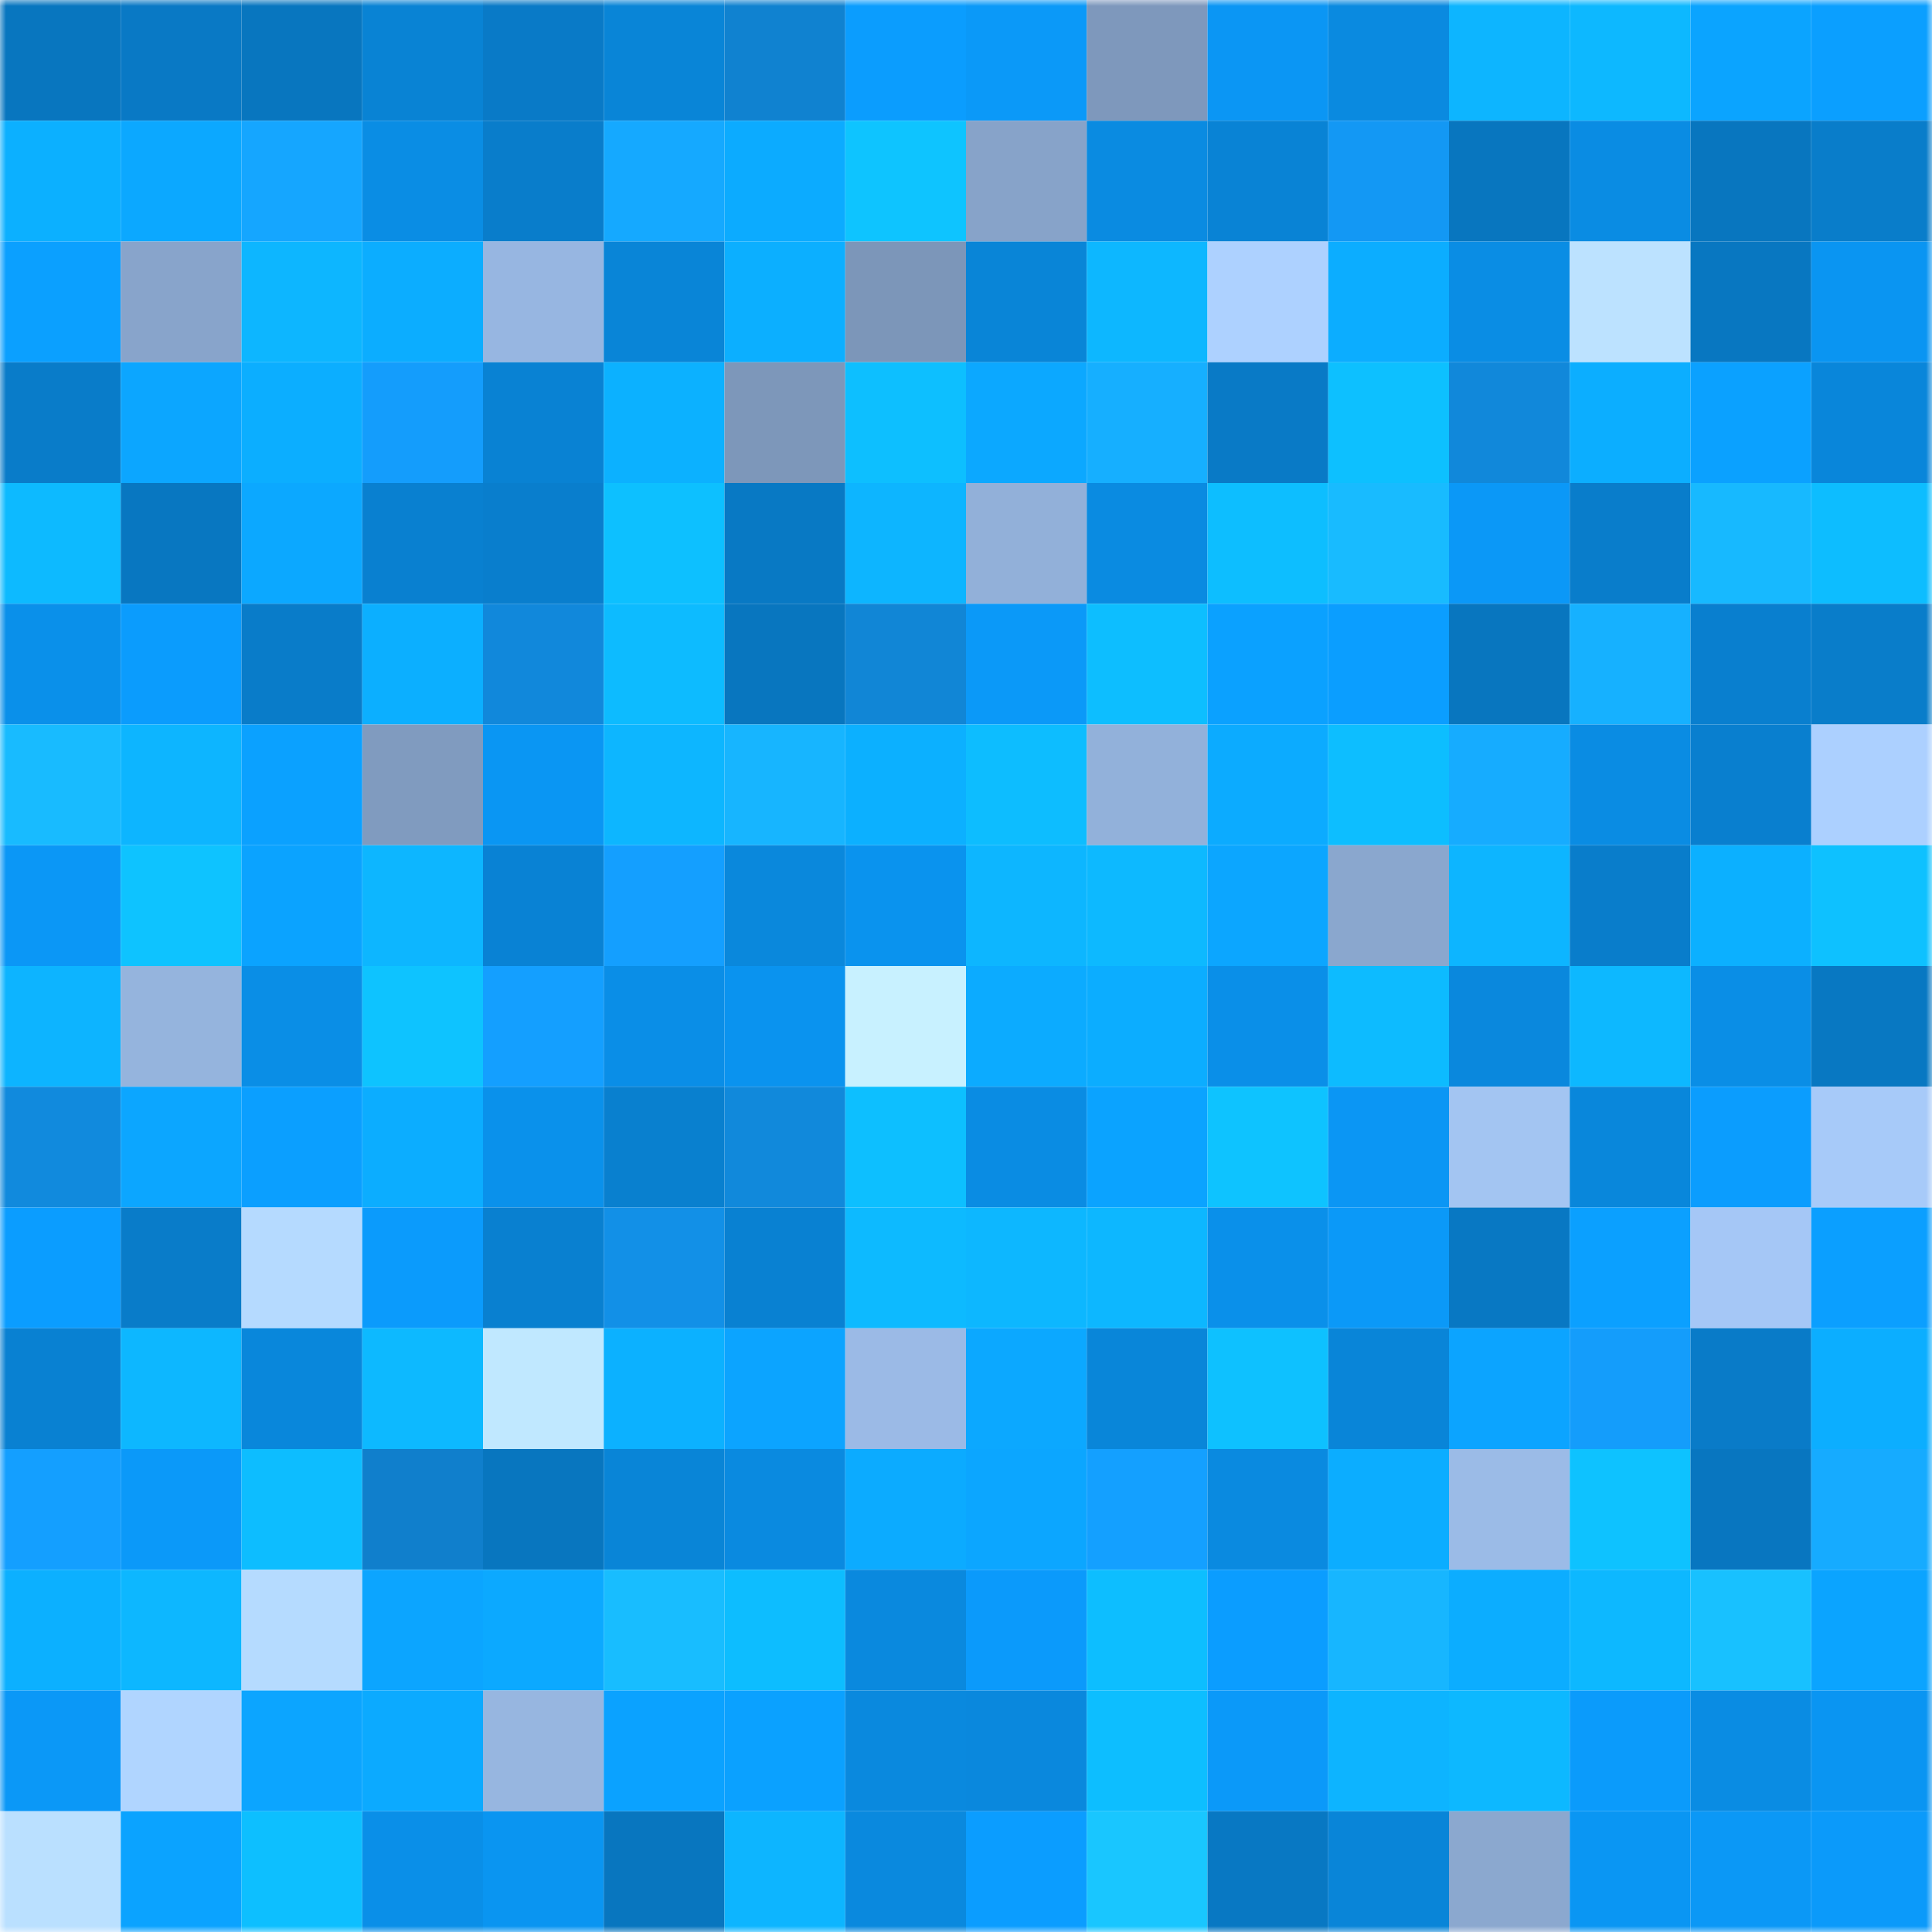 <svg viewBox="0 0 160 160" fill="none" role="img" xmlns="http://www.w3.org/2000/svg" width="240" height="240" name="ens%2Cchappydev.eth"><mask id="796432191" mask-type="alpha" maskUnits="userSpaceOnUse" x="0" y="0" width="160" height="160"><rect width="160" height="160" fill="#FFFFFF"></rect></mask><g mask="url(#796432191)"><rect x="0" y="0" width="10" height="10" fill="#0876bf"></rect><rect x="10" y="0" width="10" height="10" fill="#0979c5"></rect><rect x="20" y="0" width="10" height="10" fill="#0876bf"></rect><rect x="30" y="0" width="10" height="10" fill="#0983d4"></rect><rect x="40" y="0" width="10" height="10" fill="#097ac7"></rect><rect x="50" y="0" width="10" height="10" fill="#0985d7"></rect><rect x="60" y="0" width="10" height="10" fill="#1082d0"></rect><rect x="70" y="0" width="10" height="10" fill="#0b9dfe"></rect><rect x="80" y="0" width="10" height="10" fill="#0b99f8"></rect><rect x="90" y="0" width="10" height="10" fill="#7e98bc"></rect><rect x="100" y="0" width="10" height="10" fill="#0b96f4"></rect><rect x="110" y="0" width="10" height="10" fill="#0a8ae0"></rect><rect x="120" y="0" width="10" height="10" fill="#0db5ff"></rect><rect x="130" y="0" width="10" height="10" fill="#0db8ff"></rect><rect x="140" y="0" width="10" height="10" fill="#0ba4ff"></rect><rect x="150" y="0" width="10" height="10" fill="#0b9fff"></rect><rect x="0" y="10" width="10" height="10" fill="#0cb0ff"></rect><rect x="10" y="10" width="10" height="10" fill="#0ca8ff"></rect><rect x="20" y="10" width="10" height="10" fill="#15a6ff"></rect><rect x="30" y="10" width="10" height="10" fill="#0a8de4"></rect><rect x="40" y="10" width="10" height="10" fill="#097dcb"></rect><rect x="50" y="10" width="10" height="10" fill="#15a9ff"></rect><rect x="60" y="10" width="10" height="10" fill="#0cabff"></rect><rect x="70" y="10" width="10" height="10" fill="#0ec4ff"></rect><rect x="80" y="10" width="10" height="10" fill="#87a3c9"></rect><rect x="90" y="10" width="10" height="10" fill="#0a8be1"></rect><rect x="100" y="10" width="10" height="10" fill="#0983d5"></rect><rect x="110" y="10" width="10" height="10" fill="#1398f4"></rect><rect x="120" y="10" width="10" height="10" fill="#0876bf"></rect><rect x="130" y="10" width="10" height="10" fill="#0a8ce3"></rect><rect x="140" y="10" width="10" height="10" fill="#0876bf"></rect><rect x="150" y="10" width="10" height="10" fill="#097dca"></rect><rect x="0" y="20" width="10" height="10" fill="#0ba0ff"></rect><rect x="10" y="20" width="10" height="10" fill="#88a4cb"></rect><rect x="20" y="20" width="10" height="10" fill="#0db6ff"></rect><rect x="30" y="20" width="10" height="10" fill="#0cadff"></rect><rect x="40" y="20" width="10" height="10" fill="#97b6e1"></rect><rect x="50" y="20" width="10" height="10" fill="#0985d7"></rect><rect x="60" y="20" width="10" height="10" fill="#0cafff"></rect><rect x="70" y="20" width="10" height="10" fill="#7c96b9"></rect><rect x="80" y="20" width="10" height="10" fill="#0985d7"></rect><rect x="90" y="20" width="10" height="10" fill="#0db7ff"></rect><rect x="100" y="20" width="10" height="10" fill="#add1ff"></rect><rect x="110" y="20" width="10" height="10" fill="#0cadff"></rect><rect x="120" y="20" width="10" height="10" fill="#0a8de4"></rect><rect x="130" y="20" width="10" height="10" fill="#bce2ff"></rect><rect x="140" y="20" width="10" height="10" fill="#0877c1"></rect><rect x="150" y="20" width="10" height="10" fill="#0a95f2"></rect><rect x="0" y="30" width="10" height="10" fill="#097cc9"></rect><rect x="10" y="30" width="10" height="10" fill="#0ca6ff"></rect><rect x="20" y="30" width="10" height="10" fill="#0caeff"></rect><rect x="30" y="30" width="10" height="10" fill="#149dfc"></rect><rect x="40" y="30" width="10" height="10" fill="#0982d3"></rect><rect x="50" y="30" width="10" height="10" fill="#0cb1ff"></rect><rect x="60" y="30" width="10" height="10" fill="#7d97ba"></rect><rect x="70" y="30" width="10" height="10" fill="#0dbfff"></rect><rect x="80" y="30" width="10" height="10" fill="#0ca8ff"></rect><rect x="90" y="30" width="10" height="10" fill="#16afff"></rect><rect x="100" y="30" width="10" height="10" fill="#097ac6"></rect><rect x="110" y="30" width="10" height="10" fill="#0dc0ff"></rect><rect x="120" y="30" width="10" height="10" fill="#1188da"></rect><rect x="130" y="30" width="10" height="10" fill="#0caeff"></rect><rect x="140" y="30" width="10" height="10" fill="#0ba1ff"></rect><rect x="150" y="30" width="10" height="10" fill="#0986da"></rect><rect x="0" y="40" width="10" height="10" fill="#0dbaff"></rect><rect x="10" y="40" width="10" height="10" fill="#0877c1"></rect><rect x="20" y="40" width="10" height="10" fill="#0ca8ff"></rect><rect x="30" y="40" width="10" height="10" fill="#0980d0"></rect><rect x="40" y="40" width="10" height="10" fill="#097ecd"></rect><rect x="50" y="40" width="10" height="10" fill="#0dc0ff"></rect><rect x="60" y="40" width="10" height="10" fill="#0879c4"></rect><rect x="70" y="40" width="10" height="10" fill="#0db5ff"></rect><rect x="80" y="40" width="10" height="10" fill="#92b0d9"></rect><rect x="90" y="40" width="10" height="10" fill="#0a8be1"></rect><rect x="100" y="40" width="10" height="10" fill="#0dbeff"></rect><rect x="110" y="40" width="10" height="10" fill="#18bbff"></rect><rect x="120" y="40" width="10" height="10" fill="#0b98f7"></rect><rect x="130" y="40" width="10" height="10" fill="#097dcb"></rect><rect x="140" y="40" width="10" height="10" fill="#17b9ff"></rect><rect x="150" y="40" width="10" height="10" fill="#0dbdff"></rect><rect x="0" y="50" width="10" height="10" fill="#0a90ea"></rect><rect x="10" y="50" width="10" height="10" fill="#0b9cfd"></rect><rect x="20" y="50" width="10" height="10" fill="#097cc9"></rect><rect x="30" y="50" width="10" height="10" fill="#0cafff"></rect><rect x="40" y="50" width="10" height="10" fill="#1188db"></rect><rect x="50" y="50" width="10" height="10" fill="#0dbbff"></rect><rect x="60" y="50" width="10" height="10" fill="#0876bf"></rect><rect x="70" y="50" width="10" height="10" fill="#1186d6"></rect><rect x="80" y="50" width="10" height="10" fill="#0b99f8"></rect><rect x="90" y="50" width="10" height="10" fill="#0dbeff"></rect><rect x="100" y="50" width="10" height="10" fill="#0ba1ff"></rect><rect x="110" y="50" width="10" height="10" fill="#0b9eff"></rect><rect x="120" y="50" width="10" height="10" fill="#0876bf"></rect><rect x="130" y="50" width="10" height="10" fill="#16b1ff"></rect><rect x="140" y="50" width="10" height="10" fill="#097fcf"></rect><rect x="150" y="50" width="10" height="10" fill="#097dca"></rect><rect x="0" y="60" width="10" height="10" fill="#18bbff"></rect><rect x="10" y="60" width="10" height="10" fill="#0db5ff"></rect><rect x="20" y="60" width="10" height="10" fill="#0ba1ff"></rect><rect x="30" y="60" width="10" height="10" fill="#809bbf"></rect><rect x="40" y="60" width="10" height="10" fill="#0a96f3"></rect><rect x="50" y="60" width="10" height="10" fill="#0db6ff"></rect><rect x="60" y="60" width="10" height="10" fill="#17b5ff"></rect><rect x="70" y="60" width="10" height="10" fill="#0cb0ff"></rect><rect x="80" y="60" width="10" height="10" fill="#0dbdff"></rect><rect x="90" y="60" width="10" height="10" fill="#92b1da"></rect><rect x="100" y="60" width="10" height="10" fill="#0cabff"></rect><rect x="110" y="60" width="10" height="10" fill="#0dbeff"></rect><rect x="120" y="60" width="10" height="10" fill="#16acff"></rect><rect x="130" y="60" width="10" height="10" fill="#0a8ce3"></rect><rect x="140" y="60" width="10" height="10" fill="#097fcf"></rect><rect x="150" y="60" width="10" height="10" fill="#acd0ff"></rect><rect x="0" y="70" width="10" height="10" fill="#0b97f6"></rect><rect x="10" y="70" width="10" height="10" fill="#0ec3ff"></rect><rect x="20" y="70" width="10" height="10" fill="#0ba3ff"></rect><rect x="30" y="70" width="10" height="10" fill="#0db6ff"></rect><rect x="40" y="70" width="10" height="10" fill="#0982d4"></rect><rect x="50" y="70" width="10" height="10" fill="#149fff"></rect><rect x="60" y="70" width="10" height="10" fill="#0a88dc"></rect><rect x="70" y="70" width="10" height="10" fill="#0a93ee"></rect><rect x="80" y="70" width="10" height="10" fill="#0db6ff"></rect><rect x="90" y="70" width="10" height="10" fill="#0db9ff"></rect><rect x="100" y="70" width="10" height="10" fill="#0ca6ff"></rect><rect x="110" y="70" width="10" height="10" fill="#8aa7ce"></rect><rect x="120" y="70" width="10" height="10" fill="#0db5ff"></rect><rect x="130" y="70" width="10" height="10" fill="#097dcb"></rect><rect x="140" y="70" width="10" height="10" fill="#0cb0ff"></rect><rect x="150" y="70" width="10" height="10" fill="#0ec1ff"></rect><rect x="0" y="80" width="10" height="10" fill="#0db4ff"></rect><rect x="10" y="80" width="10" height="10" fill="#95b4dd"></rect><rect x="20" y="80" width="10" height="10" fill="#0a8ee6"></rect><rect x="30" y="80" width="10" height="10" fill="#0ec3ff"></rect><rect x="40" y="80" width="10" height="10" fill="#149fff"></rect><rect x="50" y="80" width="10" height="10" fill="#0a8ee7"></rect><rect x="60" y="80" width="10" height="10" fill="#0a93ef"></rect><rect x="70" y="80" width="10" height="10" fill="#c8f1ff"></rect><rect x="80" y="80" width="10" height="10" fill="#0cabff"></rect><rect x="90" y="80" width="10" height="10" fill="#0cadff"></rect><rect x="100" y="80" width="10" height="10" fill="#0a8fe8"></rect><rect x="110" y="80" width="10" height="10" fill="#0dbbff"></rect><rect x="120" y="80" width="10" height="10" fill="#0a88dd"></rect><rect x="130" y="80" width="10" height="10" fill="#0db8ff"></rect><rect x="140" y="80" width="10" height="10" fill="#0a8ee6"></rect><rect x="150" y="80" width="10" height="10" fill="#0878c2"></rect><rect x="0" y="90" width="10" height="10" fill="#118add"></rect><rect x="10" y="90" width="10" height="10" fill="#0ca6ff"></rect><rect x="20" y="90" width="10" height="10" fill="#0b9fff"></rect><rect x="30" y="90" width="10" height="10" fill="#0cadff"></rect><rect x="40" y="90" width="10" height="10" fill="#0a91eb"></rect><rect x="50" y="90" width="10" height="10" fill="#0980cf"></rect><rect x="60" y="90" width="10" height="10" fill="#1189db"></rect><rect x="70" y="90" width="10" height="10" fill="#0dbfff"></rect><rect x="80" y="90" width="10" height="10" fill="#0a8ce3"></rect><rect x="90" y="90" width="10" height="10" fill="#0ba3ff"></rect><rect x="100" y="90" width="10" height="10" fill="#0ec3ff"></rect><rect x="110" y="90" width="10" height="10" fill="#0b96f4"></rect><rect x="120" y="90" width="10" height="10" fill="#a3c5f2"></rect><rect x="130" y="90" width="10" height="10" fill="#0987db"></rect><rect x="140" y="90" width="10" height="10" fill="#0b9dfe"></rect><rect x="150" y="90" width="10" height="10" fill="#a7caf9"></rect><rect x="0" y="100" width="10" height="10" fill="#0b9dff"></rect><rect x="10" y="100" width="10" height="10" fill="#097cc9"></rect><rect x="20" y="100" width="10" height="10" fill="#b5daff"></rect><rect x="30" y="100" width="10" height="10" fill="#0b9bfc"></rect><rect x="40" y="100" width="10" height="10" fill="#0980d0"></rect><rect x="50" y="100" width="10" height="10" fill="#1290e7"></rect><rect x="60" y="100" width="10" height="10" fill="#0981d2"></rect><rect x="70" y="100" width="10" height="10" fill="#0dbaff"></rect><rect x="80" y="100" width="10" height="10" fill="#0db7ff"></rect><rect x="90" y="100" width="10" height="10" fill="#0db7ff"></rect><rect x="100" y="100" width="10" height="10" fill="#0a90ea"></rect><rect x="110" y="100" width="10" height="10" fill="#0b99f8"></rect><rect x="120" y="100" width="10" height="10" fill="#0878c3"></rect><rect x="130" y="100" width="10" height="10" fill="#0ba0ff"></rect><rect x="140" y="100" width="10" height="10" fill="#a5c7f6"></rect><rect x="150" y="100" width="10" height="10" fill="#0b9fff"></rect><rect x="0" y="110" width="10" height="10" fill="#0981d2"></rect><rect x="10" y="110" width="10" height="10" fill="#0db7ff"></rect><rect x="20" y="110" width="10" height="10" fill="#0987db"></rect><rect x="30" y="110" width="10" height="10" fill="#0db9ff"></rect><rect x="40" y="110" width="10" height="10" fill="#c0e8ff"></rect><rect x="50" y="110" width="10" height="10" fill="#0cb1ff"></rect><rect x="60" y="110" width="10" height="10" fill="#0ca4ff"></rect><rect x="70" y="110" width="10" height="10" fill="#9bbae6"></rect><rect x="80" y="110" width="10" height="10" fill="#0ca8ff"></rect><rect x="90" y="110" width="10" height="10" fill="#0986d9"></rect><rect x="100" y="110" width="10" height="10" fill="#0ec1ff"></rect><rect x="110" y="110" width="10" height="10" fill="#0985d8"></rect><rect x="120" y="110" width="10" height="10" fill="#0ca4ff"></rect><rect x="130" y="110" width="10" height="10" fill="#149dfb"></rect><rect x="140" y="110" width="10" height="10" fill="#097bc8"></rect><rect x="150" y="110" width="10" height="10" fill="#0caeff"></rect><rect x="0" y="120" width="10" height="10" fill="#149fff"></rect><rect x="10" y="120" width="10" height="10" fill="#0b99f9"></rect><rect x="20" y="120" width="10" height="10" fill="#0dbdff"></rect><rect x="30" y="120" width="10" height="10" fill="#107fcc"></rect><rect x="40" y="120" width="10" height="10" fill="#0876bf"></rect><rect x="50" y="120" width="10" height="10" fill="#0985d7"></rect><rect x="60" y="120" width="10" height="10" fill="#0a8ae0"></rect><rect x="70" y="120" width="10" height="10" fill="#0cabff"></rect><rect x="80" y="120" width="10" height="10" fill="#0ca6ff"></rect><rect x="90" y="120" width="10" height="10" fill="#14a0ff"></rect><rect x="100" y="120" width="10" height="10" fill="#0a8ae0"></rect><rect x="110" y="120" width="10" height="10" fill="#0cadff"></rect><rect x="120" y="120" width="10" height="10" fill="#9bbbe7"></rect><rect x="130" y="120" width="10" height="10" fill="#0ec2ff"></rect><rect x="140" y="120" width="10" height="10" fill="#0876c0"></rect><rect x="150" y="120" width="10" height="10" fill="#16abff"></rect><rect x="0" y="130" width="10" height="10" fill="#0cb0ff"></rect><rect x="10" y="130" width="10" height="10" fill="#0db7ff"></rect><rect x="20" y="130" width="10" height="10" fill="#b5dbff"></rect><rect x="30" y="130" width="10" height="10" fill="#0ca5ff"></rect><rect x="40" y="130" width="10" height="10" fill="#0ca9ff"></rect><rect x="50" y="130" width="10" height="10" fill="#18bdff"></rect><rect x="60" y="130" width="10" height="10" fill="#0dbdff"></rect><rect x="70" y="130" width="10" height="10" fill="#0a89de"></rect><rect x="80" y="130" width="10" height="10" fill="#0b9afb"></rect><rect x="90" y="130" width="10" height="10" fill="#0dbeff"></rect><rect x="100" y="130" width="10" height="10" fill="#0b9dff"></rect><rect x="110" y="130" width="10" height="10" fill="#17b6ff"></rect><rect x="120" y="130" width="10" height="10" fill="#0cadff"></rect><rect x="130" y="130" width="10" height="10" fill="#0db8ff"></rect><rect x="140" y="130" width="10" height="10" fill="#18c1ff"></rect><rect x="150" y="130" width="10" height="10" fill="#0ba4ff"></rect><rect x="0" y="140" width="10" height="10" fill="#0b98f7"></rect><rect x="10" y="140" width="10" height="10" fill="#b0d5ff"></rect><rect x="20" y="140" width="10" height="10" fill="#0ca5ff"></rect><rect x="30" y="140" width="10" height="10" fill="#0caaff"></rect><rect x="40" y="140" width="10" height="10" fill="#97b6e0"></rect><rect x="50" y="140" width="10" height="10" fill="#0ba2ff"></rect><rect x="60" y="140" width="10" height="10" fill="#0ba1ff"></rect><rect x="70" y="140" width="10" height="10" fill="#0a89de"></rect><rect x="80" y="140" width="10" height="10" fill="#0a88dd"></rect><rect x="90" y="140" width="10" height="10" fill="#0dbeff"></rect><rect x="100" y="140" width="10" height="10" fill="#0b99f9"></rect><rect x="110" y="140" width="10" height="10" fill="#0db4ff"></rect><rect x="120" y="140" width="10" height="10" fill="#0db8ff"></rect><rect x="130" y="140" width="10" height="10" fill="#0b9bfb"></rect><rect x="140" y="140" width="10" height="10" fill="#0a8ce3"></rect><rect x="150" y="140" width="10" height="10" fill="#0a95f2"></rect><rect x="0" y="150" width="10" height="10" fill="#bae0ff"></rect><rect x="10" y="150" width="10" height="10" fill="#0ba3ff"></rect><rect x="20" y="150" width="10" height="10" fill="#0dbfff"></rect><rect x="30" y="150" width="10" height="10" fill="#0a8fe8"></rect><rect x="40" y="150" width="10" height="10" fill="#0a95f1"></rect><rect x="50" y="150" width="10" height="10" fill="#0876bf"></rect><rect x="60" y="150" width="10" height="10" fill="#0db5ff"></rect><rect x="70" y="150" width="10" height="10" fill="#0a89de"></rect><rect x="80" y="150" width="10" height="10" fill="#0b9dff"></rect><rect x="90" y="150" width="10" height="10" fill="#19c6ff"></rect><rect x="100" y="150" width="10" height="10" fill="#0878c3"></rect><rect x="110" y="150" width="10" height="10" fill="#0985d8"></rect><rect x="120" y="150" width="10" height="10" fill="#8ba8cf"></rect><rect x="130" y="150" width="10" height="10" fill="#0a96f3"></rect><rect x="140" y="150" width="10" height="10" fill="#0b98f6"></rect><rect x="150" y="150" width="10" height="10" fill="#0b9afa"></rect></g></svg>
